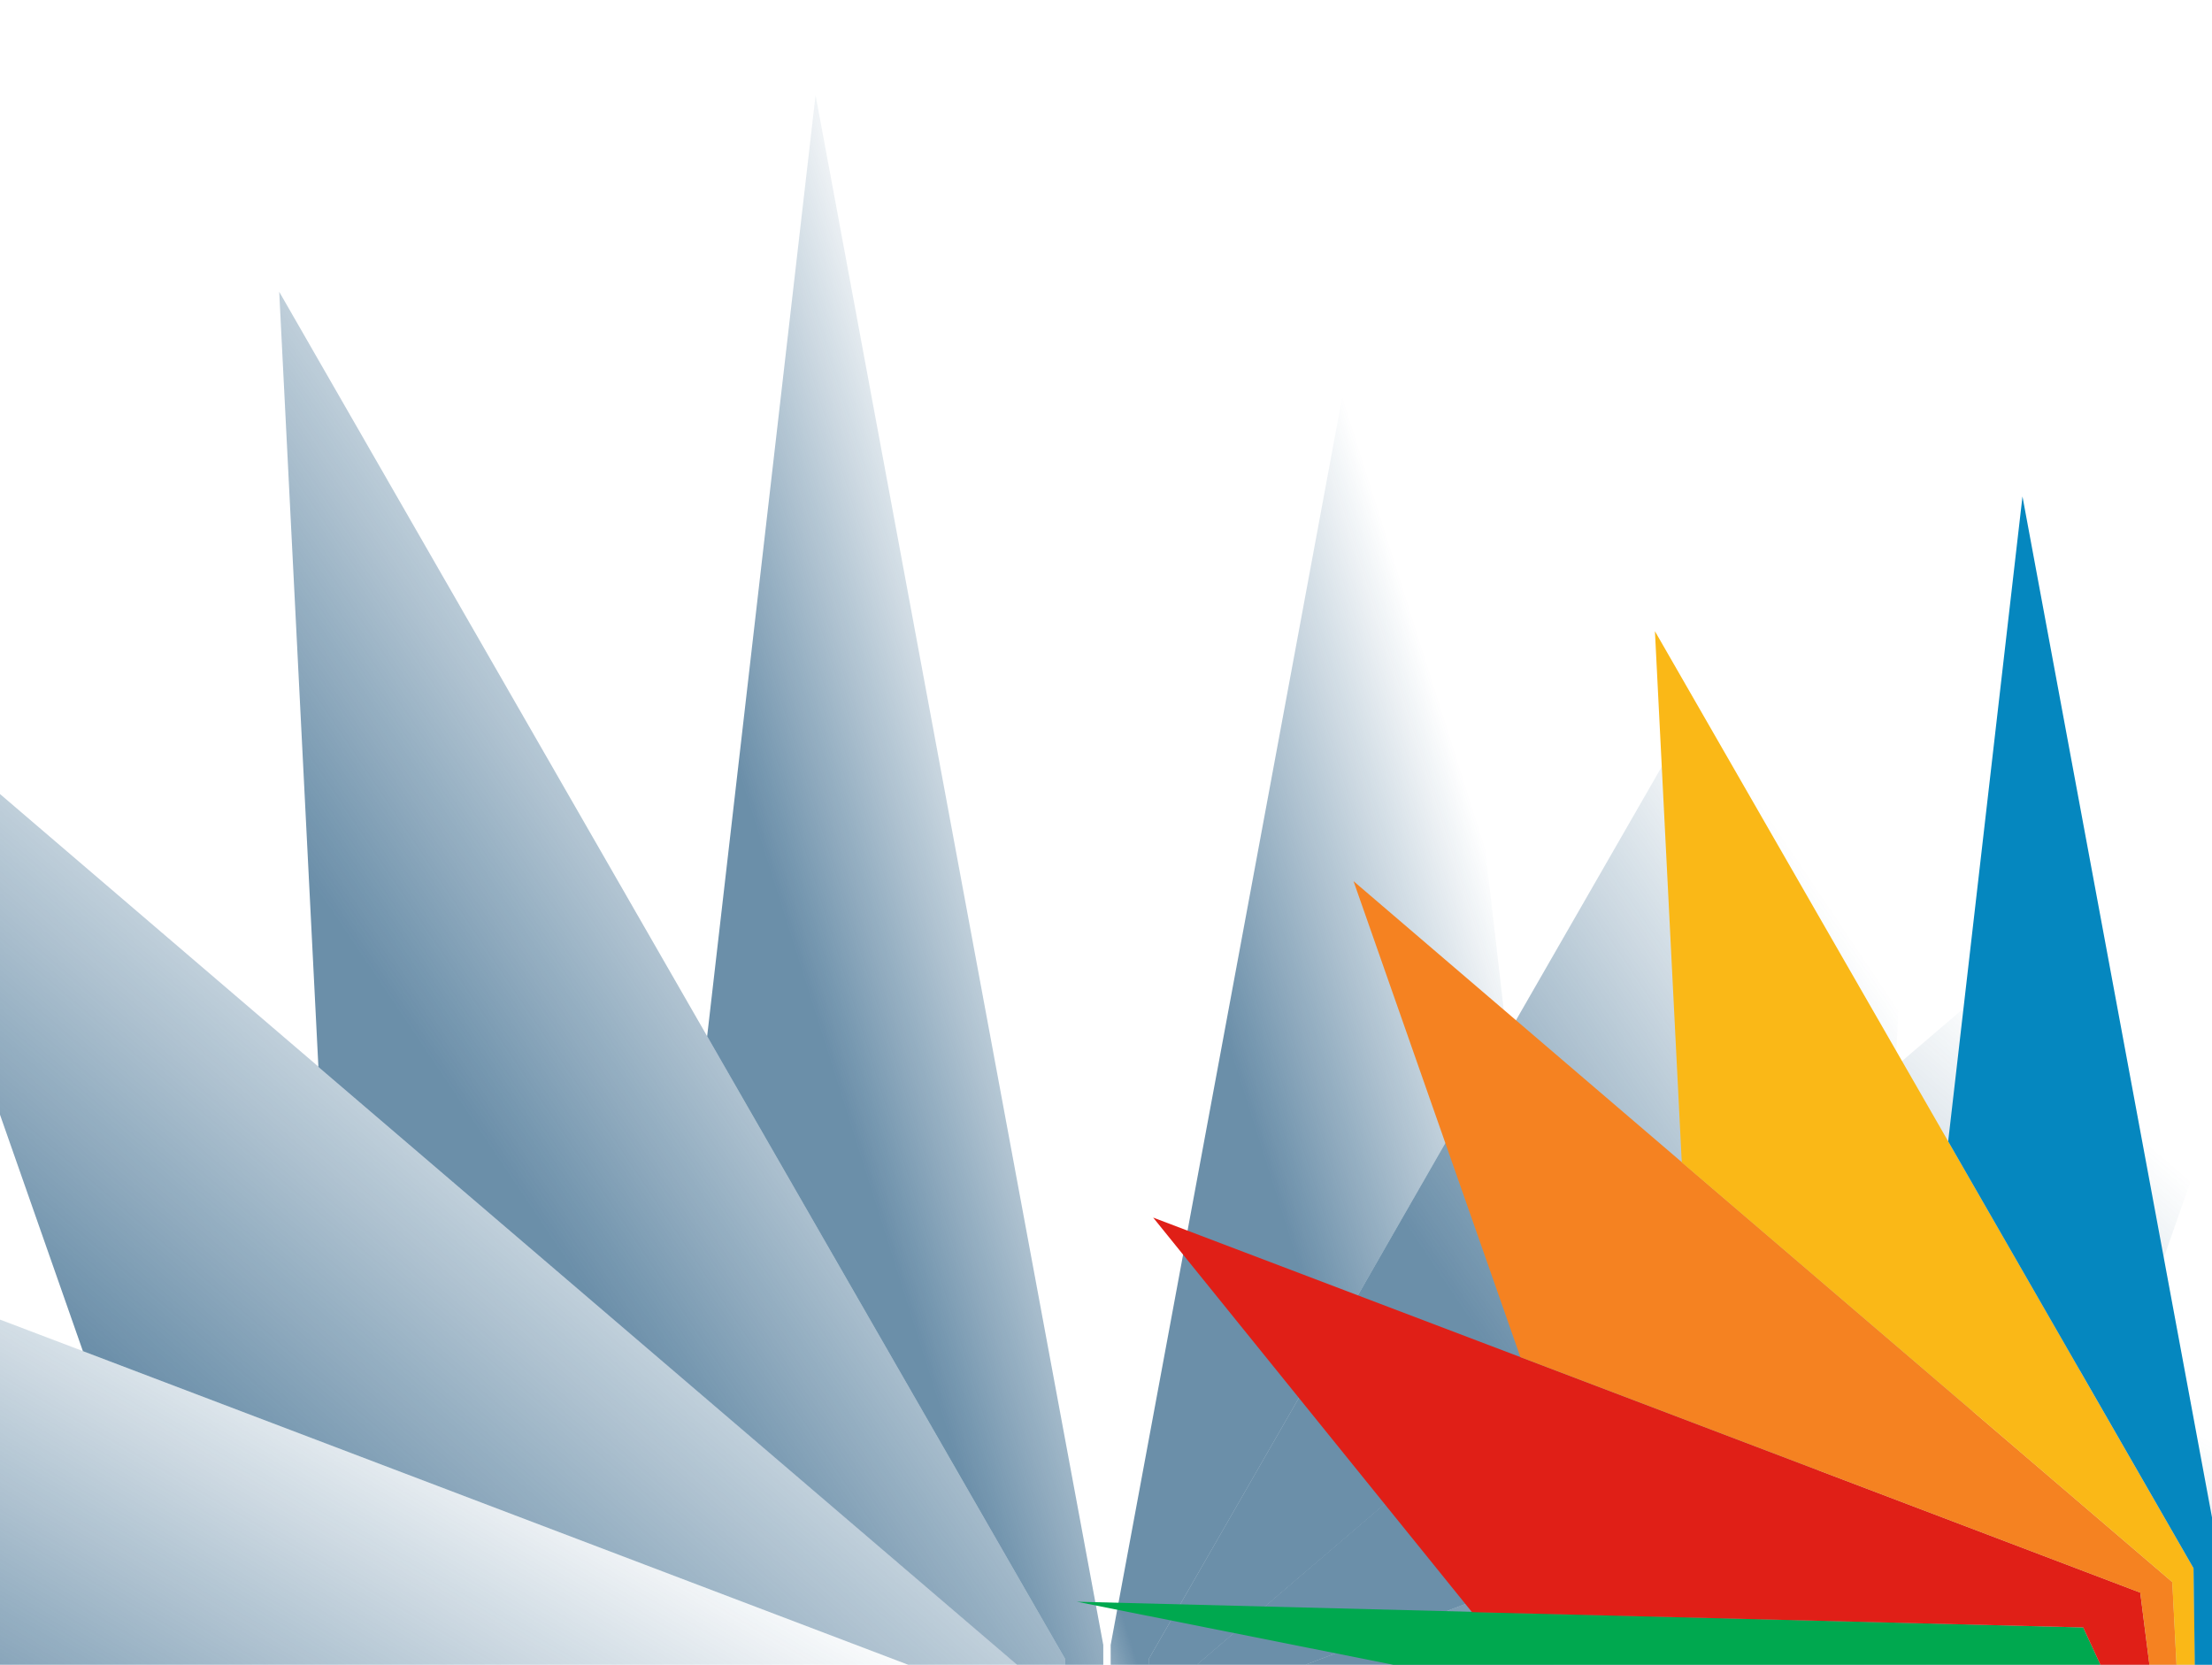 <svg width="744" height="560" viewBox="0 0 744 560" fill="none" xmlns="http://www.w3.org/2000/svg">
<path d="M111.806 1141.51L269.607 1055.64L321.867 957.413L341.995 647.814L332.132 570.097L-152.375 385.994L4.124 579.683L304.126 587.191L332.132 647.814L303.351 955.861L222.745 1064.23L111.806 1141.51Z" fill="url(#paint0_linear_14630_59525)" fill-opacity="0.6"/>
<path d="M187.481 1140.93L311.849 1037.15L335.606 954.003L352.074 647.817L347.887 564.949L-54.028 220.851L27.881 454.5L332.132 570.131L341.995 647.817L321.339 958.036L269.607 1055.64L187.481 1140.93Z" fill="url(#paint1_linear_14630_59525)" fill-opacity="0.6"/>
<path d="M260.614 1141.36L349.625 1026.6L360.263 693.019L358.278 558.091L93.911 98.146L107.092 358.88L347.826 564.917L352.075 647.598L335.079 953.226L311.849 1037.18L260.614 1141.36Z" fill="url(#paint2_linear_14630_59525)" fill-opacity="0.6"/>
<path d="M274.321 32L237.848 348.579L358.277 558.091L360.076 692.708L349.624 1026.6L337.466 1141.52L367.116 1007.27L371.086 647.815V553.344L274.321 32Z" fill="url(#paint3_linear_14630_59525)" fill-opacity="0.6"/>
<path d="M632.849 1141.51L475.017 1055.64L422.757 957.413L402.629 647.814L412.523 570.097L897.03 385.994L740.531 579.683L440.529 587.191L412.523 647.814L441.273 955.861L521.879 1064.23L632.849 1141.51Z" fill="url(#paint4_linear_14630_59525)" fill-opacity="0.6"/>
<path d="M557.918 1144L432.806 1037.15L409.049 954.003L392.58 647.817L396.767 564.95L798.683 220.851L716.774 454.501L412.522 570.1L402.629 647.817L423.315 958.036L475.016 1055.64L557.918 1144Z" fill="url(#paint5_linear_14630_59525)" fill-opacity="0.6"/>
<path d="M484.041 1141.36L395.03 1026.6L384.392 693.019L386.377 558.091L650.744 98.146L637.563 358.88L396.829 564.917L392.58 647.598L409.545 953.226L432.806 1037.18L484.041 1141.36Z" fill="url(#paint6_linear_14630_59525)" fill-opacity="0.6"/>
<path d="M470.302 32L373.568 553.344V647.815L377.538 1007.27L407.187 1141.52L395.03 1026.6L384.578 692.708L386.377 558.091L506.806 348.579L470.302 32Z" fill="url(#paint7_linear_14630_59525)" fill-opacity="0.6"/>
<path d="M673.39 600.809L690.158 798.76L500.372 927.362L644.911 874.34L700.679 801.142L719.87 588.989L700.679 547.447L362.187 538.794L673.39 600.809Z" fill="#00A84F"/>
<path d="M568.89 927.297L677.024 868.45L712.835 801.141L726.628 588.988L719.869 535.732L387.86 409.575L495.101 542.301L700.678 547.446L719.869 588.988L700.147 800.078L644.911 874.339L568.89 927.297Z" fill="#E01F17"/>
<path d="M620.747 926.895L705.97 855.781L722.249 798.804L733.535 588.99L730.666 532.204L455.252 296.411L511.38 456.519L719.869 535.755L726.628 588.99L712.473 801.568L677.024 868.452L620.747 926.895Z" fill="#F58221"/>
<path d="M670.861 927.192L731.856 848.551L739.146 619.964L737.786 527.505L556.628 212.326L565.66 390.995L730.624 532.182L733.535 588.84L721.889 798.272L705.971 855.801L670.861 927.192Z" fill="#FAB817"/>
<path d="M680.254 167L655.261 383.936L737.785 527.505L739.018 619.752L731.856 848.551L723.525 927.298L743.842 835.306L746.563 588.988V524.252L680.254 167Z" fill="#0587BF"/>
<defs>
<linearGradient id="paint0_linear_14630_59525" x1="192.305" y1="475.428" x2="-40.68" y2="876.667" gradientUnits="userSpaceOnUse">
<stop offset="0.021" stop-color="#084470" stop-opacity="0"/>
<stop offset="0.453" stop-color="#084470"/>
<stop offset="0.839" stop-color="#084470"/>
<stop offset="1" stop-color="#084470" stop-opacity="0"/>
</linearGradient>
<linearGradient id="paint1_linear_14630_59525" x1="229.111" y1="329.765" x2="-93.946" y2="705.048" gradientUnits="userSpaceOnUse">
<stop offset="0.021" stop-color="#084470" stop-opacity="0"/>
<stop offset="0.453" stop-color="#084470"/>
<stop offset="0.839" stop-color="#084470"/>
<stop offset="1" stop-color="#084470" stop-opacity="0"/>
</linearGradient>
<linearGradient id="paint2_linear_14630_59525" x1="279.615" y1="221.635" x2="-63.34" y2="452.091" gradientUnits="userSpaceOnUse">
<stop offset="0.021" stop-color="#084470" stop-opacity="0"/>
<stop offset="0.453" stop-color="#084470"/>
<stop offset="0.839" stop-color="#084470"/>
<stop offset="1" stop-color="#084470" stop-opacity="0"/>
</linearGradient>
<linearGradient id="paint3_linear_14630_59525" x1="330.743" y1="163.338" x2="104.336" y2="234.895" gradientUnits="userSpaceOnUse">
<stop offset="0.021" stop-color="#084470" stop-opacity="0"/>
<stop offset="0.453" stop-color="#084470"/>
<stop offset="0.839" stop-color="#084470"/>
<stop offset="1" stop-color="#084470" stop-opacity="0"/>
</linearGradient>
<linearGradient id="paint4_linear_14630_59525" x1="747.331" y1="475.428" x2="514.353" y2="876.679" gradientUnits="userSpaceOnUse">
<stop offset="0.021" stop-color="#084470" stop-opacity="0"/>
<stop offset="0.453" stop-color="#084470"/>
<stop offset="0.839" stop-color="#084470"/>
<stop offset="1" stop-color="#084470" stop-opacity="0"/>
</linearGradient>
<linearGradient id="paint5_linear_14630_59525" x1="675.719" y1="330.128" x2="351.425" y2="705.596" gradientUnits="userSpaceOnUse">
<stop offset="0.021" stop-color="#084470" stop-opacity="0"/>
<stop offset="0.453" stop-color="#084470"/>
<stop offset="0.839" stop-color="#084470"/>
<stop offset="1" stop-color="#084470" stop-opacity="0"/>
</linearGradient>
<linearGradient id="paint6_linear_14630_59525" x1="570.096" y1="221.635" x2="227.14" y2="452.091" gradientUnits="userSpaceOnUse">
<stop offset="0.021" stop-color="#084470" stop-opacity="0"/>
<stop offset="0.453" stop-color="#084470"/>
<stop offset="0.839" stop-color="#084470"/>
<stop offset="1" stop-color="#084470" stop-opacity="0"/>
</linearGradient>
<linearGradient id="paint7_linear_14630_59525" x1="466.463" y1="163.338" x2="240.056" y2="234.895" gradientUnits="userSpaceOnUse">
<stop offset="0.021" stop-color="#084470" stop-opacity="0"/>
<stop offset="0.453" stop-color="#084470"/>
<stop offset="0.839" stop-color="#084470"/>
<stop offset="1" stop-color="#084470" stop-opacity="0"/>
</linearGradient>
</defs>
</svg>
